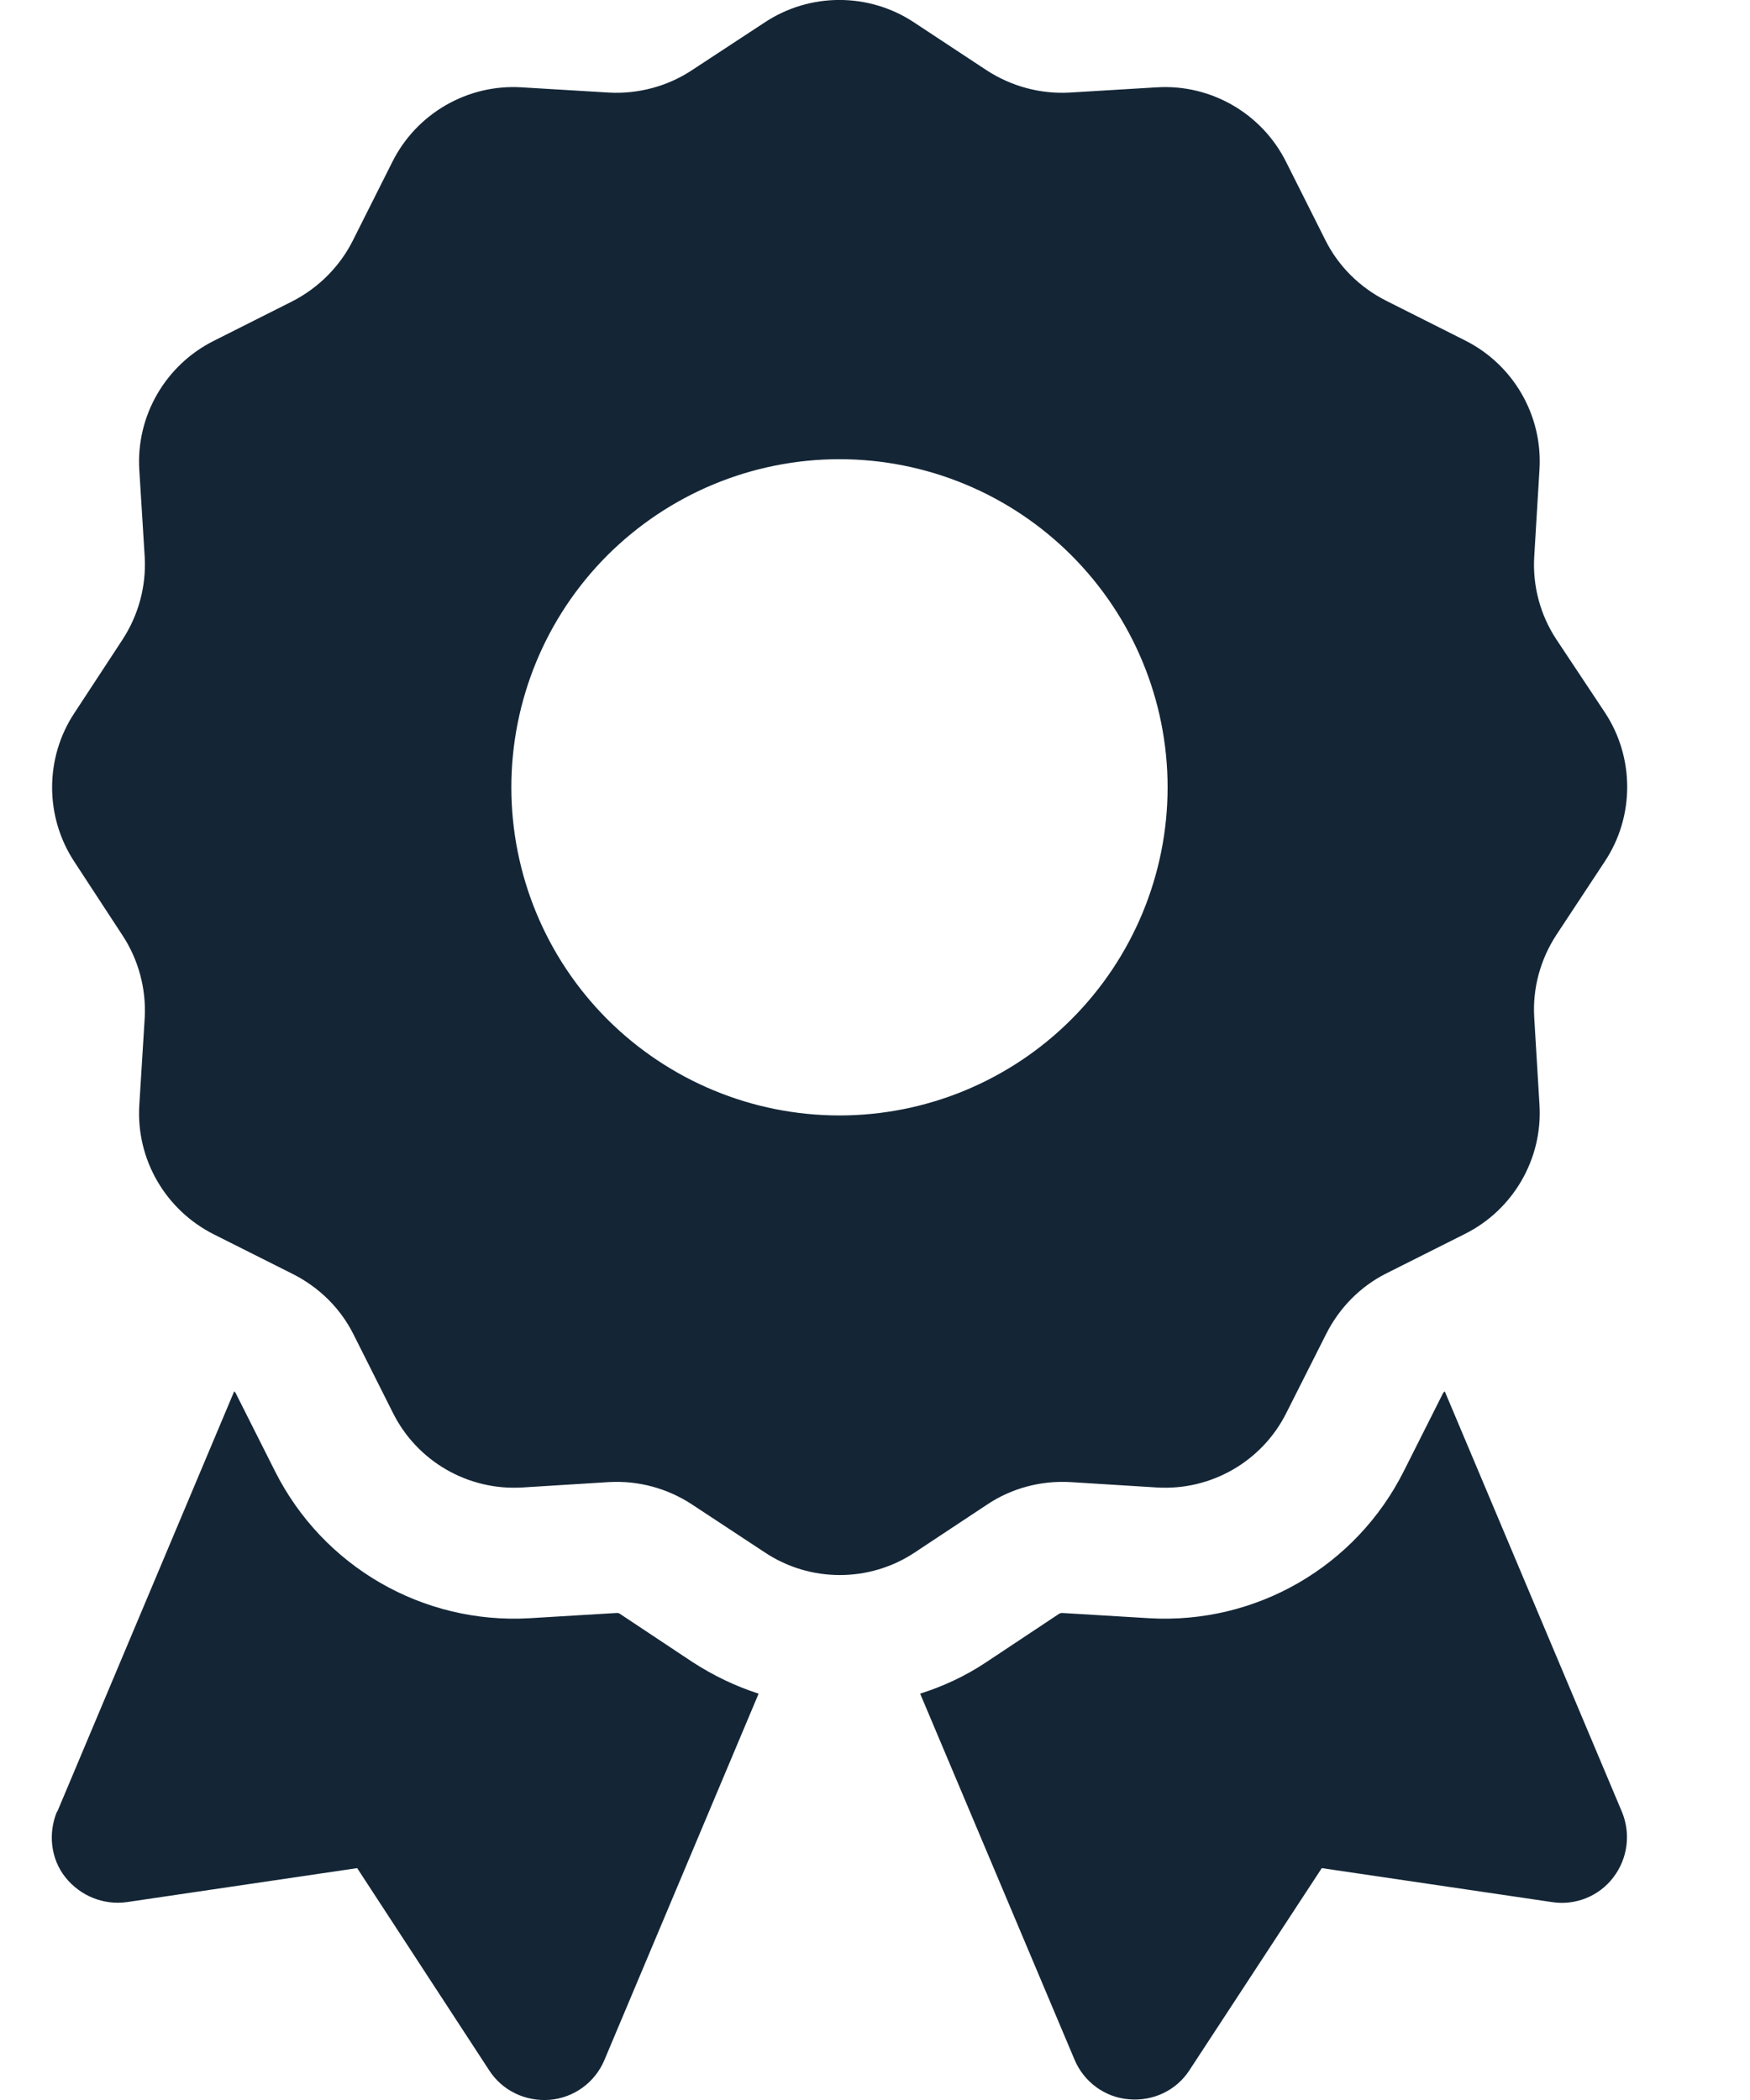 <svg width="10" height="12" viewBox="0 0 10 12" fill="none" xmlns="http://www.w3.org/2000/svg">
<path d="M4.37 0.128C4.628 -0.043 4.965 -0.043 5.223 0.128L5.64 0.403C5.781 0.494 5.945 0.538 6.111 0.529L6.611 0.499C6.92 0.48 7.211 0.649 7.349 0.925L7.574 1.373C7.649 1.523 7.771 1.642 7.918 1.717L8.371 1.945C8.647 2.083 8.816 2.373 8.797 2.683L8.767 3.182C8.757 3.348 8.802 3.515 8.893 3.653L9.17 4.07C9.341 4.328 9.341 4.666 9.17 4.923L8.893 5.343C8.802 5.483 8.757 5.647 8.767 5.814L8.797 6.313C8.816 6.622 8.647 6.913 8.371 7.051L7.923 7.276C7.773 7.351 7.654 7.473 7.579 7.621L7.351 8.073C7.213 8.35 6.922 8.518 6.613 8.5L6.114 8.469C5.947 8.46 5.781 8.504 5.643 8.596L5.226 8.872C4.968 9.043 4.63 9.043 4.372 8.872L3.953 8.596C3.812 8.504 3.648 8.46 3.482 8.469L2.983 8.5C2.673 8.518 2.383 8.35 2.245 8.073L2.02 7.625C1.945 7.475 1.823 7.356 1.675 7.281L1.223 7.054C0.946 6.915 0.777 6.625 0.796 6.315L0.827 5.816C0.836 5.65 0.791 5.483 0.7 5.345L0.426 4.926C0.255 4.668 0.255 4.33 0.426 4.073L0.7 3.655C0.791 3.515 0.836 3.351 0.827 3.184L0.796 2.685C0.777 2.376 0.946 2.085 1.223 1.947L1.67 1.722C1.82 1.645 1.942 1.523 2.017 1.373L2.242 0.925C2.38 0.649 2.671 0.48 2.98 0.499L3.48 0.529C3.646 0.538 3.812 0.494 3.951 0.403L4.37 0.128ZM6.672 4.499C6.672 4.002 6.474 3.525 6.122 3.173C5.771 2.822 5.294 2.624 4.797 2.624C4.299 2.624 3.823 2.822 3.471 3.173C3.119 3.525 2.922 4.002 2.922 4.499C2.922 4.996 3.119 5.473 3.471 5.825C3.823 6.176 4.299 6.374 4.797 6.374C5.294 6.374 5.771 6.176 6.122 5.825C6.474 5.473 6.672 4.996 6.672 4.499ZM0.327 10.353L1.338 7.951C1.342 7.954 1.345 7.956 1.347 7.961L1.572 8.408C1.846 8.952 2.416 9.282 3.025 9.247L3.524 9.217C3.529 9.217 3.536 9.217 3.541 9.221L3.958 9.498C4.077 9.575 4.204 9.636 4.335 9.678L3.454 11.771C3.4 11.9 3.28 11.987 3.142 11.999C3.004 12.01 2.87 11.947 2.795 11.83L2.041 10.675L0.726 10.869C0.592 10.888 0.459 10.834 0.374 10.728C0.29 10.623 0.274 10.478 0.325 10.353H0.327ZM6.14 11.769L5.258 9.678C5.39 9.636 5.516 9.578 5.636 9.498L6.053 9.221C6.058 9.219 6.062 9.217 6.069 9.217L6.568 9.247C7.178 9.282 7.747 8.952 8.021 8.408L8.246 7.961C8.249 7.956 8.251 7.954 8.256 7.951L9.268 10.353C9.32 10.478 9.301 10.621 9.219 10.728C9.137 10.836 9.001 10.89 8.868 10.869L7.553 10.675L6.798 11.828C6.723 11.945 6.59 12.008 6.451 11.996C6.313 11.985 6.193 11.896 6.14 11.769Z" fill="#142636"/>
</svg>
